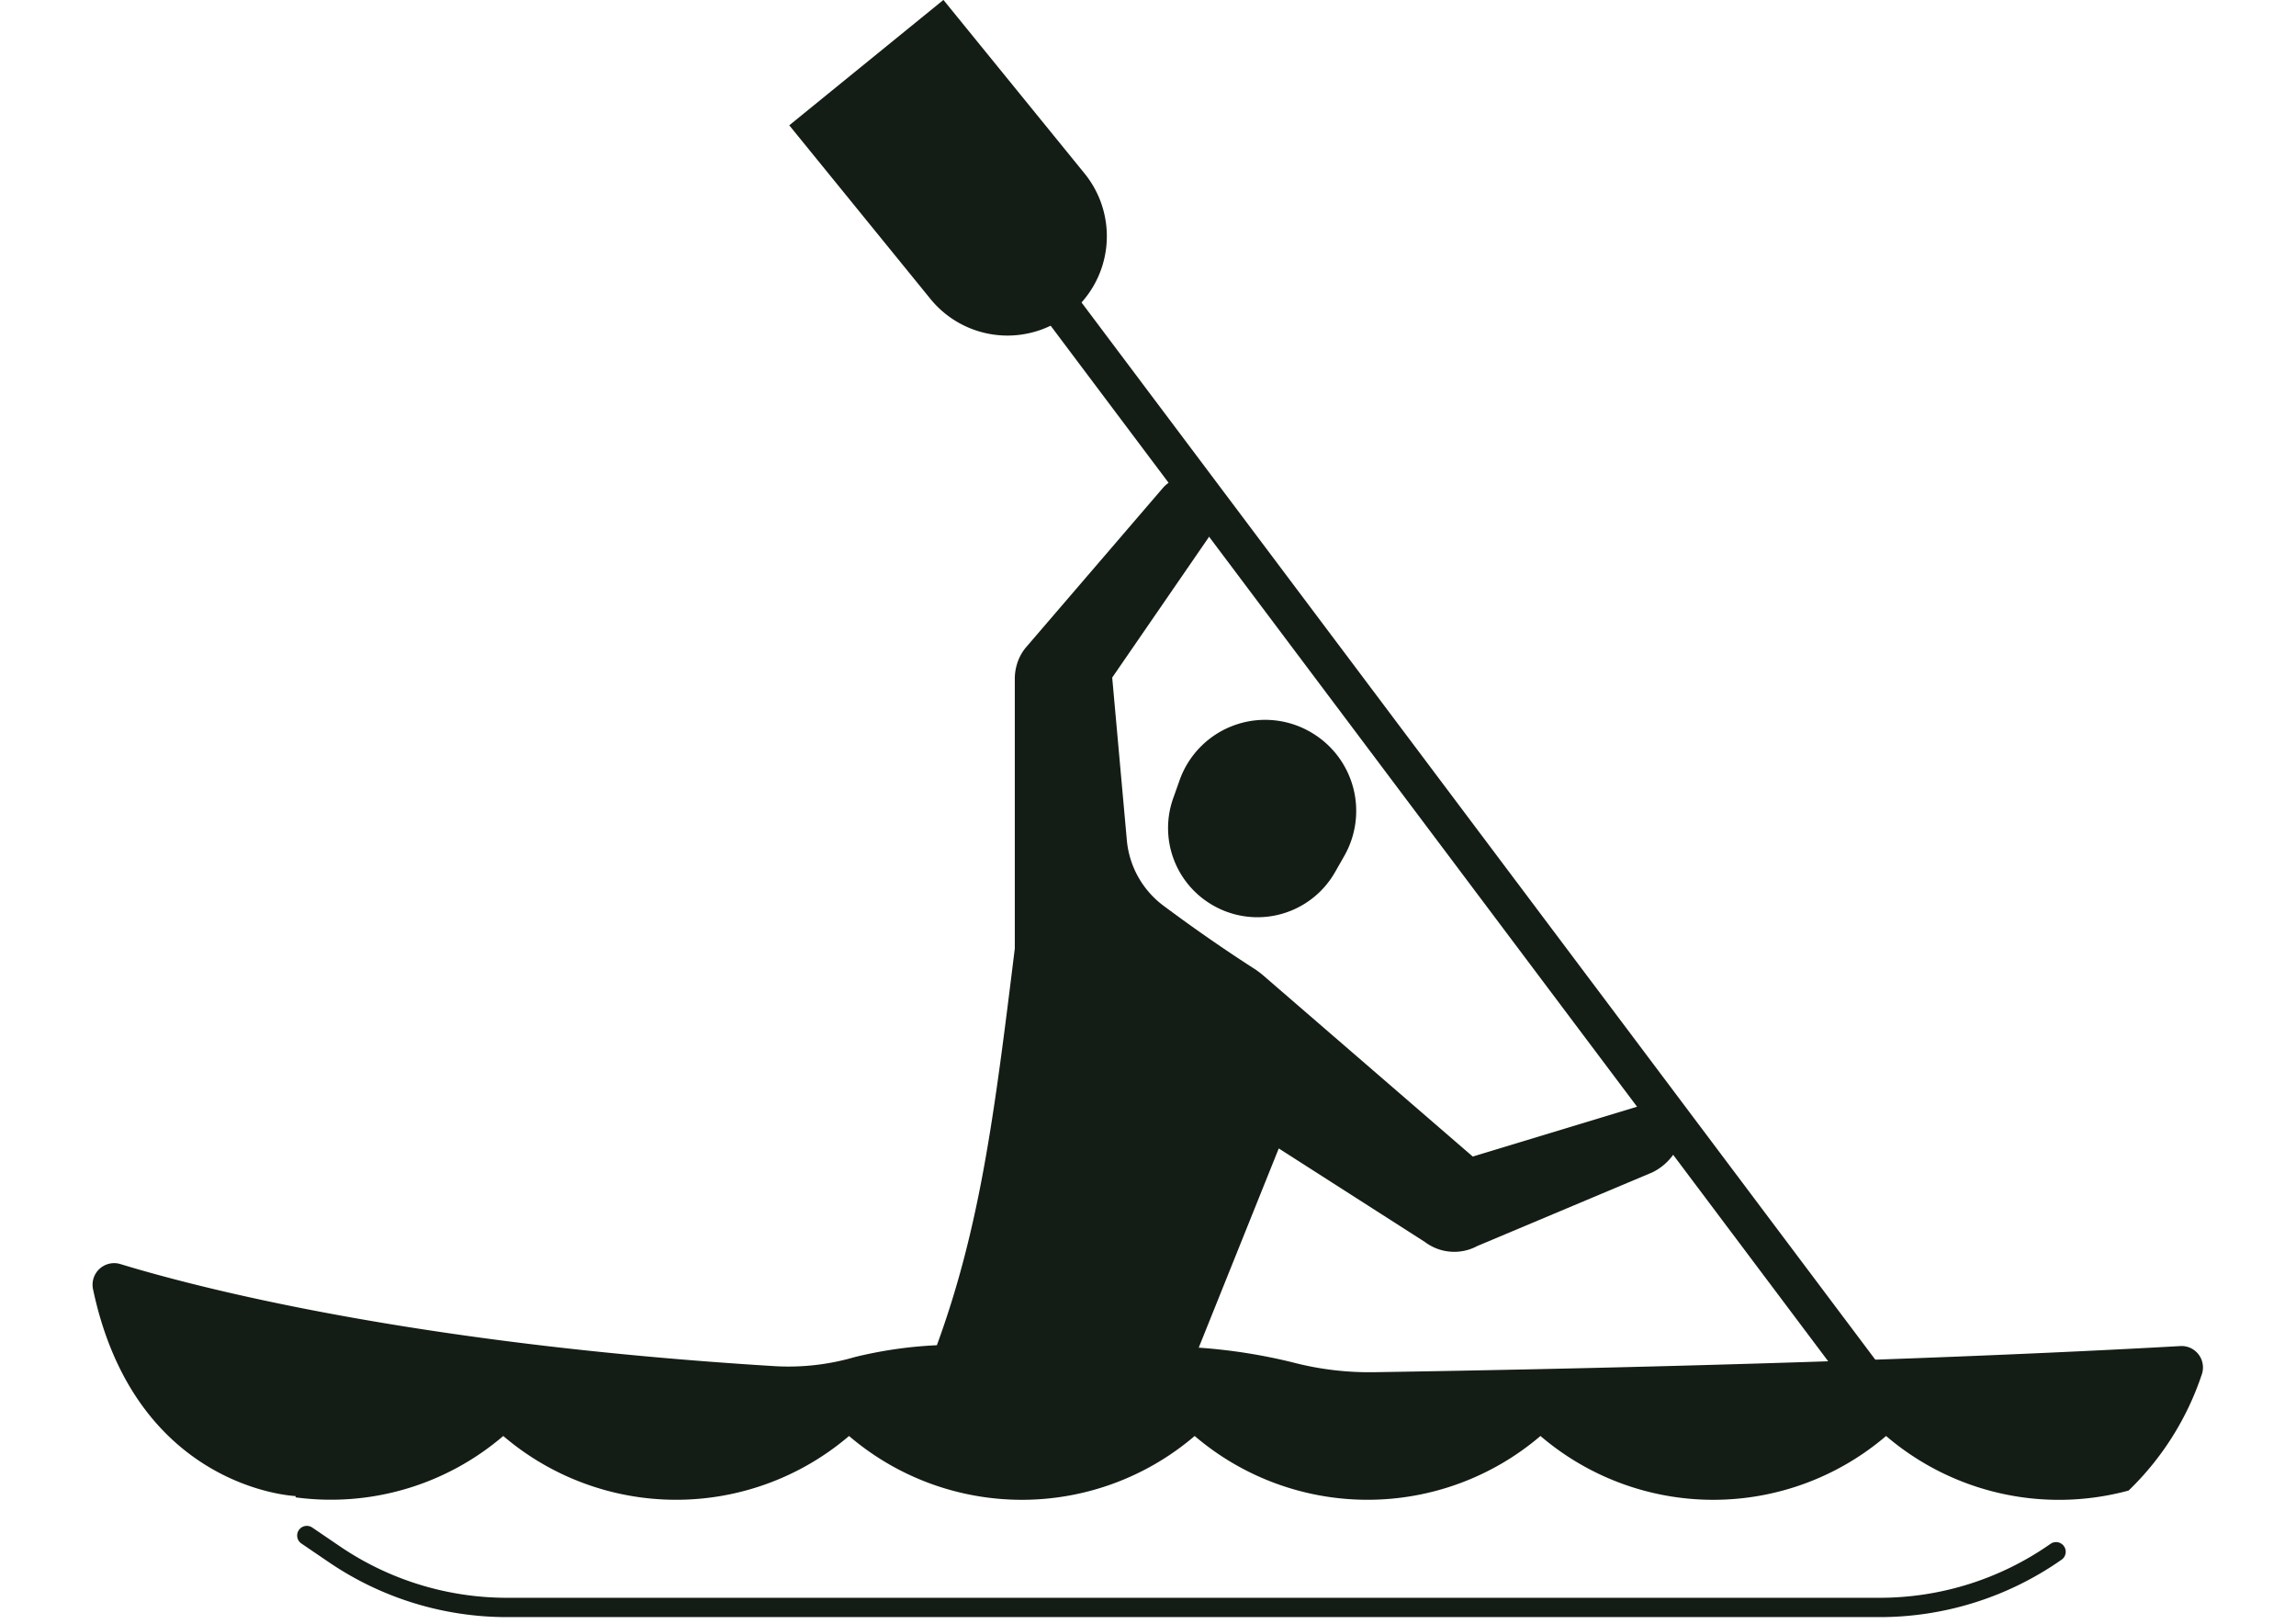 <svg id="Layer_2" data-name="Layer 2" xmlns="http://www.w3.org/2000/svg" viewBox="0 0 141.43 100"><defs><style>.cls-1{fill:#141d15;}.cls-2,.cls-3{fill:none;stroke:#141d15;stroke-linecap:round;stroke-miterlimit:10;}.cls-2{stroke-width:2.38px;}.cls-3{stroke-width:1.19px;}</style></defs><path class="cls-1" d="M74.6,55.69h0a5.48,5.48,0,0,1-2.31-6.59L72.68,48a5.59,5.59,0,0,1,8.14-2.86h0a5.6,5.6,0,0,1,2,7.55l-.57,1A5.5,5.5,0,0,1,74.6,55.69Z"/><path class="cls-1" d="M134.33,82.9c-5.43.31-22.37,1.18-49.62,1.61a18.72,18.72,0,0,1-5.11-.61A34,34,0,0,0,73.84,83l4.93-12.27,9,5.76a3,3,0,0,0,3.23.25l10.77-4.53a3.42,3.42,0,0,0,1.93-2.9h0a1.41,1.41,0,0,0-1.93-1.43L90.72,71.23,77.83,60.09a5.2,5.2,0,0,0-.65-.48c-2.27-1.46-4.17-2.83-5.5-3.82a5.67,5.67,0,0,1-2.27-4.06l-.9-10,6.27-9.11a2.07,2.07,0,0,0-.35-2.78,2,2,0,0,0-2.83.25l-8.41,9.79a2.9,2.9,0,0,0-.56,1.07,3.1,3.1,0,0,0-.12.87V58.42c-1.26,10.22-2.13,17.13-4.8,24.43a26.18,26.18,0,0,0-5.06.73,14.56,14.56,0,0,1-4.91.56c-22.2-1.36-35.51-4.82-40.33-6.29A1.33,1.33,0,0,0,5.73,79.4C8.34,91.75,18.21,92.14,18.21,92.14l0,.08A16.32,16.32,0,0,0,31,88.44h0a16.4,16.4,0,0,0,21.3,0h0a16.38,16.38,0,0,0,21.29,0h0a16.4,16.4,0,0,0,21.3,0h0a16.38,16.38,0,0,0,21.29,0h0a16.38,16.38,0,0,0,14.94,3.36,17.7,17.7,0,0,0,4.5-7.13A1.32,1.32,0,0,0,134.33,82.9Z"/><line class="cls-2" x1="62.85" y1="15.59" x2="116.22" y2="86.66"/><path class="cls-1" d="M59.64,1.63h0a6.12,6.12,0,0,1,6.12,6.12V21.53a0,0,0,0,1,0,0H53.52a0,0,0,0,1,0,0V7.75a6.12,6.12,0,0,1,6.12-6.12Z" transform="translate(113.22 -17.07) rotate(140.88)"/><path class="cls-3" d="M18.9,94.57l1.69,1.15A18.9,18.9,0,0,0,31.24,99h84.54a18.92,18.92,0,0,0,10.87-3.43"/></svg>
